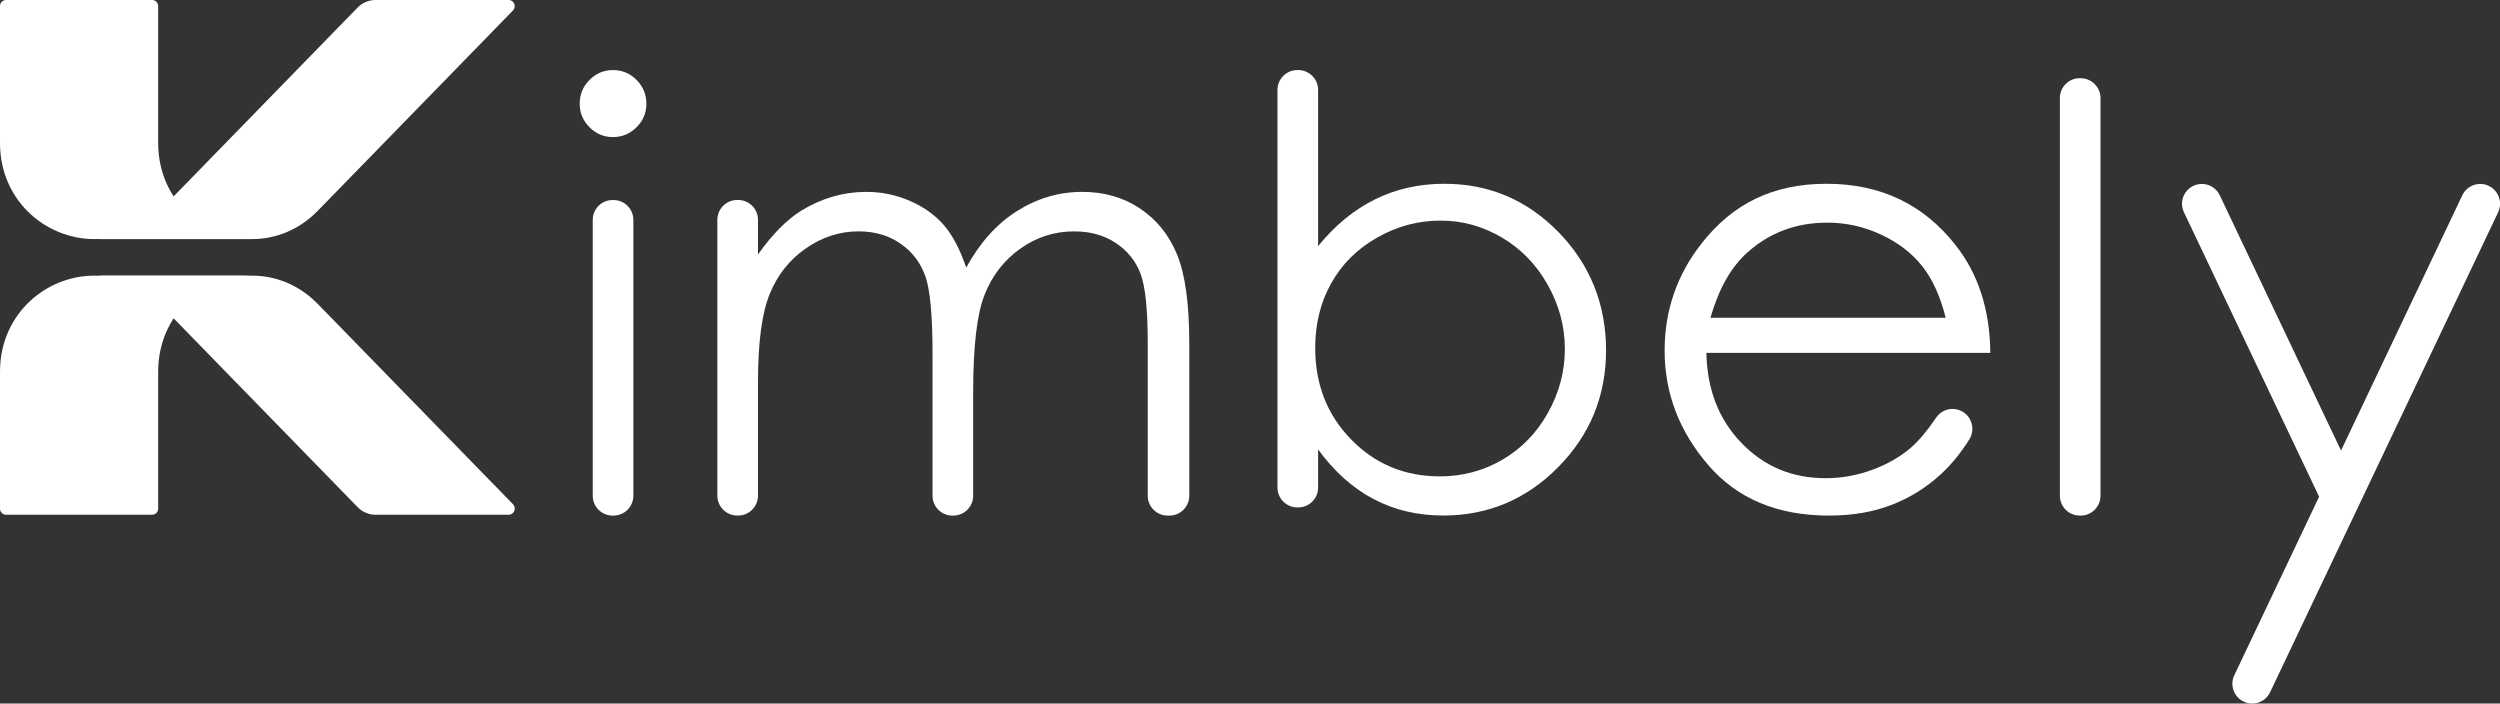 <?xml version="1.0" encoding="UTF-8"?>
<svg id="Calque_2" data-name="Calque 2" xmlns="http://www.w3.org/2000/svg" viewBox="0 0 441.3 124.19">
  <rect x="0" y="0" width="441.3" height="124.19" fill="#333333" stroke="none"/>
  <defs>
    <style>
      .cls-1 {
        fill: #fff;
      }
    </style>
  </defs>
  <g id="Calque_1-2" data-name="Calque 1">
    <g>
      <g>
        <path class="cls-1" d="M17.5,42.2h27.22,0c4-.05,8.05-1.6,11.37-4.99L90.55,1.85c.66-.68.19-1.85-.75-1.85h-23.54c-1.17,0-2.3.48-3.13,1.33L28.17,37.21c-3.12,3.2-6.9,4.76-10.67,4.97v.02Z"/>
        <path class="cls-1" d="M17.5,42.2h27.22,0c-8.55.1-16.8-6.68-16.8-16.96V1.08c0-.6-.47-1.08-1.05-1.08H1.05C.47,0,0,.48,0,1.08v24.16c0,10.56,8.71,17.42,17.5,16.94v.02Z"/>
      </g>
      <g>
        <path class="cls-1" d="M17.5,48.66h27.22,0c4,.05,8.05,1.6,11.37,4.99l34.47,35.36c.66.68.19,1.85-.75,1.85h-23.54c-1.17,0-2.3-.48-3.13-1.33L28.17,53.65c-3.12-3.2-6.9-4.76-10.67-4.97v-.02Z"/>
        <path class="cls-1" d="M17.5,48.66h27.22,0c-8.55-.1-16.8,6.68-16.8,16.96v24.16c0,.6-.47,1.08-1.05,1.08H1.05c-.58,0-1.05-.48-1.05-1.08v-24.16c0-10.56,8.71-17.42,17.5-16.94v-.02Z"/>
      </g>
      <path class="cls-1" d="M108.13,35.31h.17c1.93,0,3.5,1.57,3.5,3.5v48.7c0,1.93-1.57,3.5-3.5,3.5h-.17c-1.93,0-3.5-1.57-3.5-3.5v-48.7c0-1.93,1.57-3.5,3.5-3.5Z"/>
      <path class="cls-1" d="M108.19,12.37c-1.6,0-2.97.58-4.13,1.74-1.16,1.16-1.73,2.56-1.73,4.2s.58,2.99,1.73,4.15c1.15,1.16,2.53,1.74,4.13,1.74s3.02-.58,4.18-1.74c1.16-1.16,1.73-2.54,1.73-4.15s-.58-3.04-1.73-4.2c-1.15-1.16-2.55-1.74-4.18-1.74Z"/>
      <path class="cls-1" d="M201.23,36.79c-2.95-1.95-6.34-2.92-10.19-2.92-4.12,0-7.97,1.14-11.54,3.4-3.58,2.27-6.55,5.59-8.94,9.96-1.13-3.28-2.46-5.79-4-7.55-1.54-1.76-3.52-3.17-5.95-4.22-2.43-1.06-4.99-1.59-7.69-1.59-4,0-7.81,1.09-11.43,3.28-2.63,1.64-5.19,4.23-7.69,7.78v-6.13c0-1.93-1.57-3.5-3.5-3.5h-.17c-1.93,0-3.5,1.57-3.5,3.5v48.7c0,1.93,1.57,3.5,3.5,3.5h.17c1.93,0,3.5-1.57,3.5-3.5v-20.1c0-6.96.69-12.13,2.07-15.51,1.38-3.38,3.51-6.07,6.4-8.06,2.88-2,5.98-2.99,9.29-2.99,2.87,0,5.34.73,7.42,2.18,2.08,1.45,3.54,3.38,4.38,5.78.84,2.41,1.25,6.97,1.25,13.69v25.02c0,1.93,1.57,3.5,3.5,3.5h.17c1.93,0,3.5-1.57,3.5-3.5v-18.31c0-7.99.66-13.69,1.99-17.1,1.33-3.41,3.43-6.14,6.3-8.19,2.87-2.05,6.05-3.07,9.52-3.07,2.86,0,5.31.68,7.37,2.05,2.06,1.37,3.51,3.17,4.36,5.4.85,2.24,1.28,6.34,1.28,12.31v26.91c0,1.93,1.57,3.5,3.5,3.5h.33c1.93,0,3.5-1.57,3.5-3.5v-26.91c0-6.96-.72-12.18-2.15-15.66s-3.62-6.19-6.56-8.14Z"/>
      <path class="cls-1" d="M254.96,32.44c-4.43,0-8.51.91-12.22,2.74-3.72,1.83-7.07,4.58-10.07,8.27V15.87c0-1.93-1.57-3.5-3.5-3.5h-.17c-1.93,0-3.5,1.57-3.5,3.5v70.2c0,1.93,1.57,3.5,3.5,3.5h.17c1.93,0,3.5-1.57,3.5-3.5v-6.74c2.83,3.89,6.09,6.81,9.77,8.75,3.68,1.95,7.79,2.92,12.32,2.92,7.91,0,14.68-2.85,20.3-8.55,5.63-5.7,8.44-12.58,8.44-20.63s-2.79-15.09-8.36-20.81c-5.57-5.72-12.3-8.57-20.17-8.57ZM273.24,72.88c-1.99,3.55-4.67,6.31-8.04,8.27-3.37,1.96-7.05,2.94-11.03,2.94-6.2,0-11.42-2.17-15.65-6.5-4.24-4.33-6.36-9.73-6.36-16.18,0-4.23.94-8.04,2.83-11.42,1.89-3.38,4.6-6.07,8.12-8.06,3.52-2,7.24-2.99,11.16-2.99s7.46,1,10.85,2.99c3.39,2,6.09,4.79,8.1,8.37,2.01,3.58,3.01,7.35,3.01,11.31s-1,7.71-2.99,11.26Z"/>
      <path class="cls-1" d="M345.18,43.24c-5.67-7.2-13.25-10.8-22.75-10.8s-16.58,3.52-22.08,10.55c-4.34,5.53-6.51,11.83-6.51,18.89,0,7.51,2.56,14.24,7.69,20.2,5.12,5.96,12.23,8.93,21.31,8.93,4.1,0,7.77-.62,11.02-1.87,3.25-1.25,6.17-3.06,8.76-5.45,1.82-1.67,3.48-3.71,5-6.12,1.09-1.73.48-4.03-1.33-4.98-1.57-.83-3.52-.34-4.52,1.13-1.56,2.31-3.04,4.07-4.43,5.28-1.88,1.63-4.16,2.94-6.84,3.93-2.68.99-5.44,1.48-8.28,1.48-5.88,0-10.81-2.07-14.81-6.21-4-4.14-6.07-9.44-6.2-15.91h50.12c-.07-7.61-2.12-13.96-6.15-19.04ZM301.93,56.09c1.47-5.12,3.64-8.96,6.51-11.52,3.93-3.51,8.63-5.27,14.1-5.27,3.31,0,6.47.7,9.48,2.1,3.01,1.4,5.42,3.24,7.25,5.53,1.83,2.29,3.22,5.34,4.18,9.16h-41.52Z"/>
      <path class="cls-1" d="M367.11,13.81h.17c1.93,0,3.5,1.57,3.5,3.5v70.2c0,1.93-1.57,3.5-3.5,3.5h-.17c-1.93,0-3.5-1.57-3.5-3.5V17.3c0-1.93,1.57-3.5,3.5-3.5Z"/>
      <path class="cls-1" d="M439.31,32.81c-1.74-.83-3.83-.09-4.66,1.66l-21.41,45.06-21.41-45.06c-.83-1.75-2.92-2.49-4.66-1.66-1.75.83-2.49,2.92-1.66,4.66l23.86,50.21-14.97,31.51c-.83,1.75-.09,3.83,1.66,4.66.48.23,1,.34,1.5.34,1.31,0,2.56-.74,3.16-2l40.25-84.72c.83-1.75.09-3.83-1.66-4.66Z"/>
    </g>
  </g>
</svg>